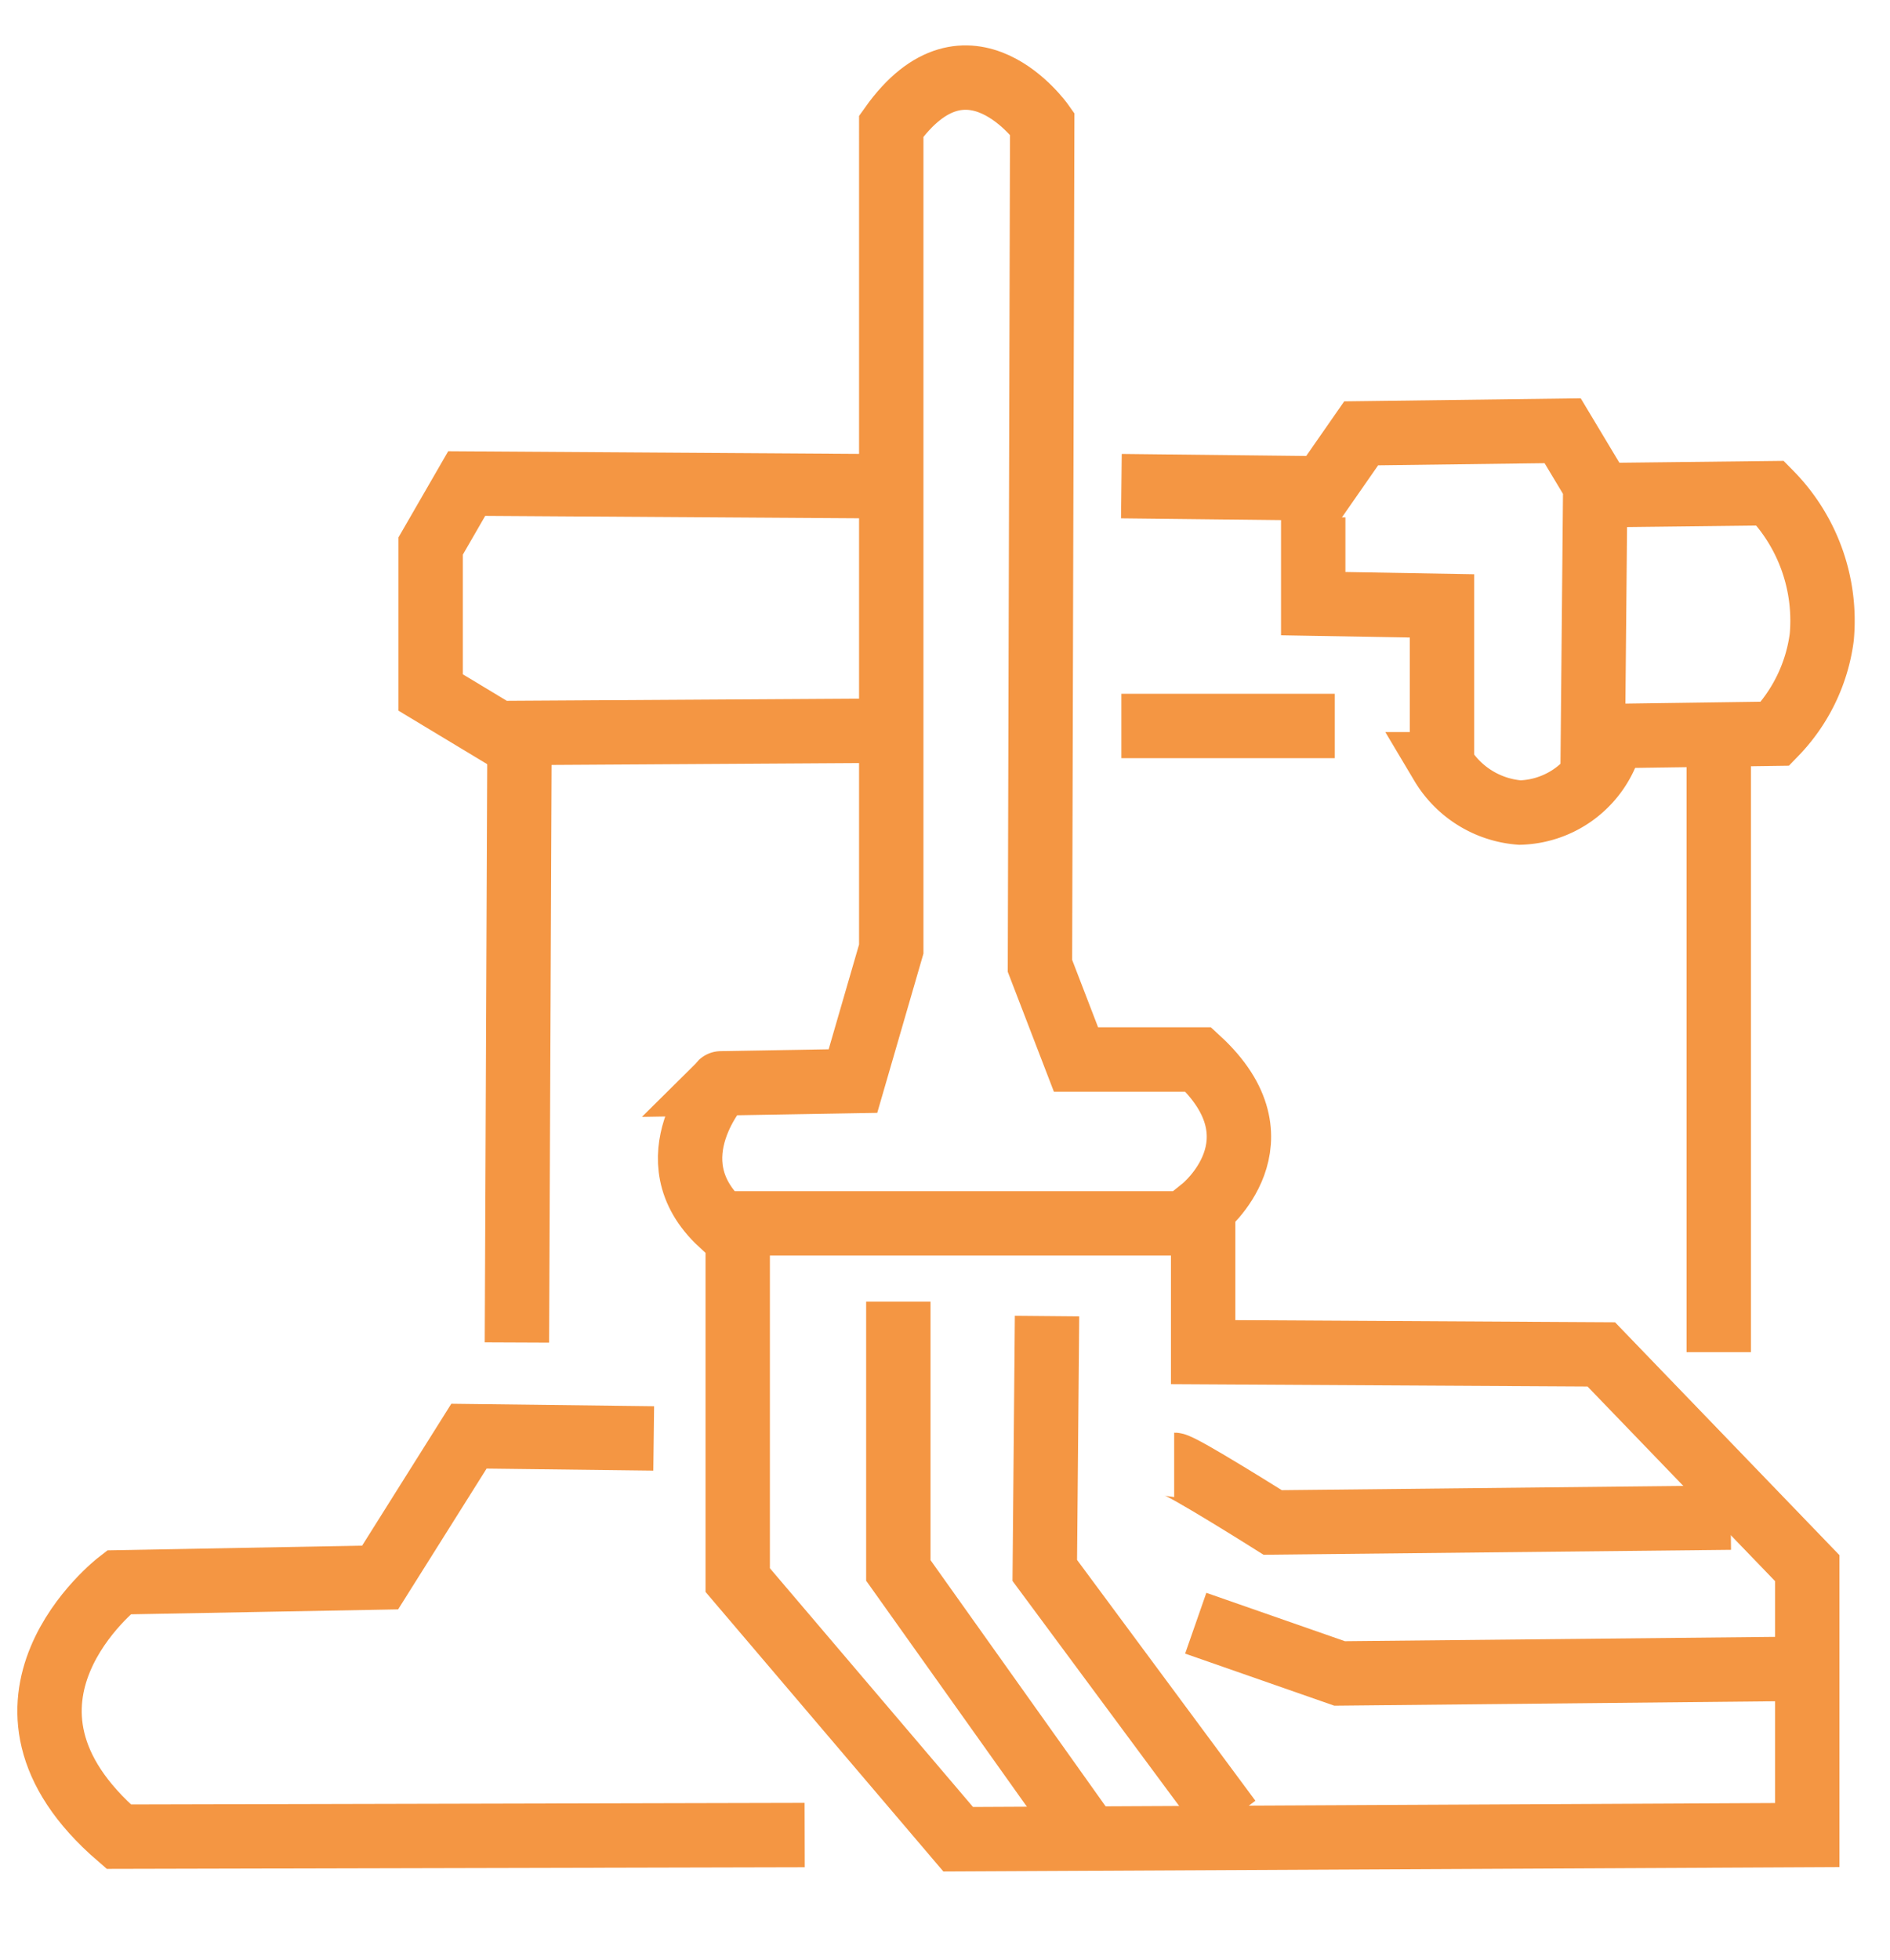 <svg id="Capa_2" data-name="Capa 2" xmlns="http://www.w3.org/2000/svg" viewBox="0 0 58.72 60.87"><defs><style>.cls-1{fill:none;stroke:#f49643;stroke-miterlimit:10;stroke-width:2px;}</style></defs><polyline class="cls-1" points="26.87 15.1 14.5 15.02 13.38 16.96 13.38 21.51 15.47 22.77 26.87 22.7"/><line class="cls-1" x1="16.14" y1="23.07" x2="16.06" y2="41.7"/><path class="cls-1" d="M20.31,44.68l-5.74-.07L11.81,49l-8.12.15s-4.84,3.73,0,7.9L25,57"/><path class="cls-1" d="M22.92,38.2V49.08l6.85,8.05L56.15,57V48.71l-6.4-6.64L37.38,42V37.53s2.6-2.09-.15-4.62h-3.8L32.31,30l.07-26.16s-2.31-3.27-4.69.08V29.48l-1.19,4.1-4.1.07S20.24,36,22.4,38H36.78"/><polyline class="cls-1" points="27.91 40.43 27.91 48.78 33.58 56.75"/><polyline class="cls-1" points="32.53 40.88 32.46 48.78 38.2 56.53"/><path class="cls-1" d="M36.48,45.5c.22,0,3.06,1.79,3.06,1.79l14.23-.15"/><polyline class="cls-1" points="37.15 50.42 41.62 51.98 55.56 51.84"/><line class="cls-1" x1="34.84" y1="22.55" x2="41.47" y2="22.55"/><path class="cls-1" d="M34.84,15.1l6.26.07,1.19-1.71,6.26-.08,1.2,2L55,15.32a5.64,5.64,0,0,1,1.6,4.47,5.29,5.29,0,0,1-1.45,3l-5.66.08.07-7.53"/><path class="cls-1" d="M40.8,16.07v2.68l4,.07v4.92a3.09,3.09,0,0,0,2.42,1.5A3,3,0,0,0,50,23.15"/><g id="Capa_3" data-name="Capa 3"><line class="cls-1" x1="53.4" y1="22.92" x2="53.4" y2="42"/></g></svg>